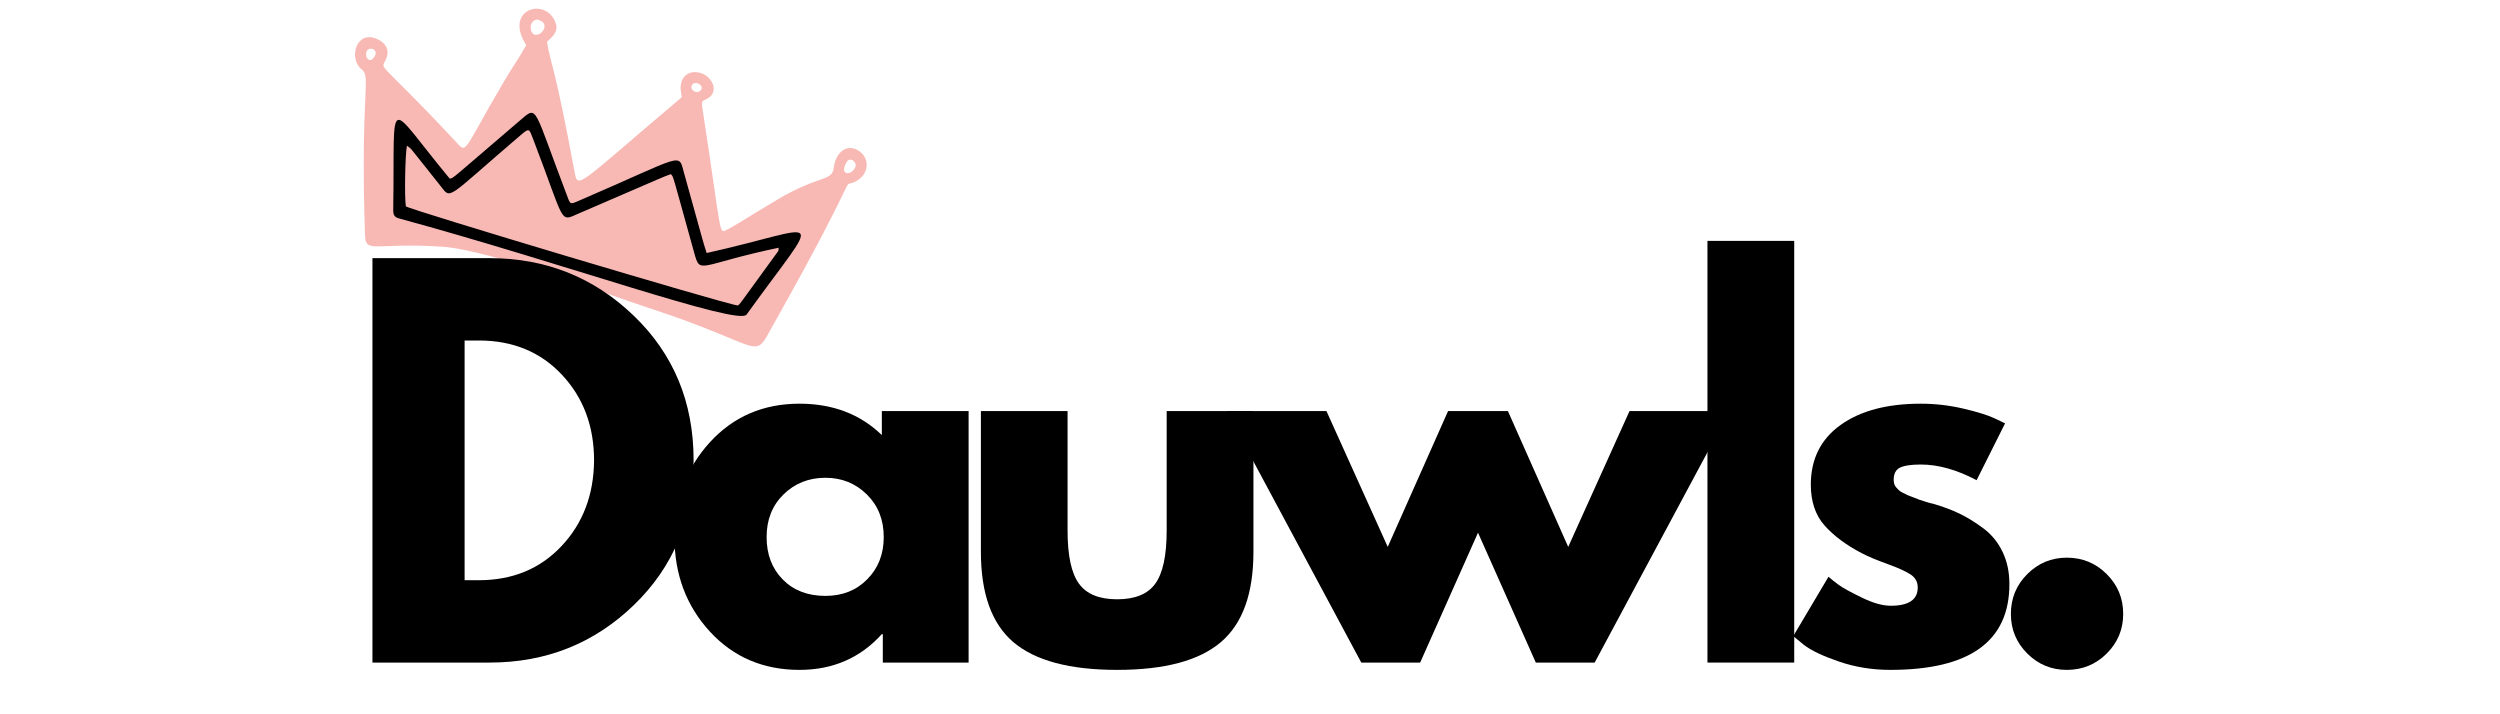 <svg version="1.0" preserveAspectRatio="xMidYMid meet" height="80" viewBox="0 0 210 60" zoomAndPan="magnify" width="280" xmlns:xlink="http://www.w3.org/1999/xlink" xmlns="http://www.w3.org/2000/svg"><defs><clipPath id="3d31a7032d"><path clip-rule="nonzero" d="M 17.07 0 L 192.57 0 L 192.57 60 L 17.07 60 Z M 17.07 0"></path></clipPath><clipPath id="d59322777d"><path clip-rule="nonzero" d="M 29.707 0.551 L 73 0.551 L 73 29.098 L 29.707 29.098 Z M 29.707 0.551"></path></clipPath><clipPath id="b23a38c26d"><path clip-rule="nonzero" d="M 30.941 -3.332 L 74.953 5.699 L 69.59 31.832 L 25.578 22.801 Z M 30.941 -3.332"></path></clipPath><clipPath id="43c7285fed"><path clip-rule="nonzero" d="M 30.941 -3.332 L 74.953 5.699 L 69.59 31.832 L 25.578 22.801 Z M 30.941 -3.332"></path></clipPath><clipPath id="73bc5d5f8e"><path clip-rule="nonzero" d="M 33 9.441 L 67.617 9.441 L 67.617 26.758 L 33 26.758 Z M 33 9.441"></path></clipPath><clipPath id="824fd80726"><path clip-rule="nonzero" d="M 30.941 -3.332 L 74.953 5.699 L 69.59 31.832 L 25.578 22.801 Z M 30.941 -3.332"></path></clipPath><clipPath id="59125dbea1"><path clip-rule="nonzero" d="M 30.941 -3.332 L 74.953 5.699 L 69.59 31.832 L 25.578 22.801 Z M 30.941 -3.332"></path></clipPath></defs><rect fill-opacity="1" height="72" y="-6" fill="#ffffff" width="252" x="-21"></rect><rect fill-opacity="1" height="72" y="-6" fill="#ffffff" width="252" x="-21"></rect><g clip-path="url(#3d31a7032d)"><rect fill-opacity="1" height="72" y="-6" fill="#ffffff" width="252" x="-21"></rect><rect fill-opacity="1" height="72" y="-6" fill="#ffffff" width="252" x="-21"></rect></g><g clip-path="url(#d59322777d)"><g clip-path="url(#b23a38c26d)"><g clip-path="url(#43c7285fed)"><path fill-rule="nonzero" fill-opacity="1" d="M 57.27 8.164 C 57.23 7.867 57.18 7.648 57.172 7.43 C 57.145 6.395 57.934 5.816 58.914 6.152 C 59.801 6.453 60.402 7.629 59.516 8.223 C 58.953 8.598 58.875 8.266 59.043 9.363 C 60.68 19.973 60.336 19.656 61.109 19.273 C 61.738 18.965 63.516 17.816 65.297 16.766 C 68.914 14.629 69.883 15.285 70.035 14.082 C 70.195 12.816 71.098 12.055 72.07 12.625 C 73.141 13.254 73.027 14.734 71.773 15.289 C 70.523 15.844 72.676 13.547 64.988 27.223 C 63.148 30.492 64.609 29.141 54.277 25.797 C 51.469 24.887 41.219 21.008 37.211 20.73 C 31.562 20.336 30.715 21.352 30.66 19.777 C 30.254 7.762 31.195 6.453 30.395 5.84 C 29.242 4.953 29.906 2.492 31.66 3.27 C 32.484 3.633 32.68 4.238 32.496 4.793 C 32.043 6.148 31.203 4.324 38.211 11.82 C 39.285 12.969 38.73 12.969 42.312 6.879 C 43.09 5.555 43.699 4.727 44.203 3.789 C 42.273 0.773 45.809 -0.277 46.648 1.852 C 46.961 2.652 46.473 3 45.949 3.516 C 46.254 5.43 46.57 5.289 48.266 14.449 C 48.547 15.973 48.512 15.562 57.27 8.164 Z M 45.082 1.641 C 44.402 1.797 44.512 2.676 44.812 2.867 C 45.387 3.23 46.434 1.883 45.082 1.641 Z M 71.848 14.035 C 72.023 13.625 71.406 13.129 71.121 13.609 C 70.445 14.754 71.523 14.793 71.848 14.035 Z M 30.766 4.426 C 30.676 4.926 31.062 5.176 31.277 4.973 C 32.094 4.199 30.891 3.734 30.766 4.426 Z M 58.906 7.516 C 59.113 7.148 58.383 6.73 58.133 7.148 C 57.871 7.59 58.645 7.988 58.906 7.516 Z M 58.906 7.516" fill="#f8b9b5"></path></g></g></g><g clip-path="url(#73bc5d5f8e)"><g clip-path="url(#824fd80726)"><g clip-path="url(#59125dbea1)"><path fill-rule="nonzero" fill-opacity="1" d="M 59.359 21.254 C 69.328 19.035 69.219 17.391 62.711 26.426 C 62.016 27.391 47.09 22.035 33.504 18.344 C 32.992 18.203 33.027 17.902 33.035 17.32 C 33.18 7.633 32.348 8.473 37.777 15.004 C 38.129 14.941 37.707 15.223 43.812 10.004 C 45.164 8.848 44.824 9.066 47.547 16.207 C 47.938 17.234 47.812 17.211 48.73 16.816 C 57.57 13.008 56.969 12.777 57.457 14.523 C 59.5 21.844 58.906 19.793 59.359 21.254 Z M 34.09 17.332 C 34.395 17.613 60.719 25.484 61.969 25.664 C 62.191 25.484 61.77 26.066 65.371 21.09 C 65.41 21.035 65.395 20.941 65.406 20.809 C 58.645 22.23 58.84 23.125 58.316 21.246 C 56.41 14.395 56.582 14.836 56.336 14.629 C 55.238 15.059 57.113 14.266 48.609 17.934 C 46.961 18.645 47.531 18.855 44.805 11.742 C 44.434 10.777 44.484 10.711 43.684 11.395 C 37.32 16.832 37.934 16.785 36.969 15.574 C 34.02 11.879 34.703 12.66 34.184 12.238 C 34.031 12.953 33.969 16.539 34.09 17.332 Z M 34.09 17.332" fill="#000000"></path></g></g></g><path fill-rule="nonzero" fill-opacity="1" d="M 31.285 21.684 L 41.129 21.684 C 45.852 21.684 49.887 23.297 53.238 26.523 C 56.586 29.746 58.262 33.789 58.262 38.648 C 58.262 43.531 56.59 47.59 53.254 50.816 C 49.918 54.043 45.875 55.656 41.129 55.656 L 31.285 55.656 Z M 39.027 48.738 L 40.223 48.738 C 43.047 48.738 45.363 47.785 47.16 45.879 C 48.961 43.969 49.875 41.574 49.902 38.691 C 49.902 35.805 49.004 33.402 47.203 31.48 C 45.406 29.562 43.078 28.602 40.223 28.602 L 39.027 28.602 Z M 39.027 48.738" fill="#000000"></path><path fill-rule="nonzero" fill-opacity="1" d="M 59.617 53.039 C 57.645 50.887 56.656 48.242 56.656 45.113 C 56.656 41.98 57.645 39.332 59.617 37.164 C 61.594 34.996 64.109 33.91 67.156 33.91 C 69.953 33.91 72.262 34.789 74.074 36.547 L 74.074 34.531 L 81.363 34.531 L 81.363 55.656 L 74.156 55.656 L 74.156 53.266 L 74.074 53.266 C 72.262 55.27 69.953 56.27 67.156 56.27 C 64.109 56.27 61.594 55.195 59.617 53.039 Z M 65.812 41.535 C 64.863 42.469 64.395 43.66 64.395 45.117 C 64.395 46.57 64.848 47.758 65.754 48.68 C 66.66 49.598 67.852 50.055 69.336 50.055 C 70.766 50.055 71.934 49.59 72.852 48.656 C 73.773 47.723 74.234 46.543 74.234 45.113 C 74.234 43.66 73.762 42.469 72.816 41.535 C 71.871 40.602 70.711 40.133 69.336 40.133 C 67.938 40.133 66.762 40.602 65.812 41.535 Z M 65.812 41.535" fill="#000000"></path><path fill-rule="nonzero" fill-opacity="1" d="M 89.676 34.531 L 89.676 44.578 C 89.676 46.664 89.992 48.145 90.629 49.023 C 91.262 49.902 92.332 50.34 93.84 50.34 C 95.348 50.34 96.418 49.902 97.047 49.023 C 97.68 48.145 98 46.664 98 44.578 L 98 34.531 L 105.289 34.531 L 105.289 46.348 C 105.289 49.863 104.375 52.395 102.547 53.945 C 100.723 55.496 97.82 56.27 93.84 56.27 C 89.859 56.27 86.957 55.496 85.129 53.945 C 83.305 52.395 82.395 49.863 82.395 46.348 L 82.395 34.531 Z M 89.676 34.531" fill="#000000"></path><path fill-rule="nonzero" fill-opacity="1" d="M 119.293 55.656 L 114.348 55.656 L 103.02 34.531 L 111.422 34.531 L 116.57 45.938 L 121.637 34.531 L 126.664 34.531 L 131.73 45.938 L 136.879 34.531 L 145.281 34.531 L 133.953 55.656 L 129.008 55.656 L 124.152 44.746 Z M 119.293 55.656" fill="#000000"></path><path fill-rule="nonzero" fill-opacity="1" d="M 143.426 20.234 L 150.715 20.234 L 150.715 55.656 L 143.426 55.656 Z M 143.426 20.234" fill="#000000"></path><path fill-rule="nonzero" fill-opacity="1" d="M 161.34 33.91 C 162.547 33.91 163.742 34.047 164.922 34.324 C 166.102 34.602 166.98 34.871 167.555 35.145 L 168.426 35.562 L 166.035 40.336 C 164.383 39.461 162.82 39.02 161.34 39.02 C 160.516 39.02 159.93 39.113 159.582 39.289 C 159.242 39.465 159.07 39.801 159.07 40.293 C 159.07 40.406 159.082 40.516 159.109 40.629 C 159.137 40.738 159.191 40.84 159.277 40.938 C 159.359 41.031 159.434 41.109 159.504 41.176 C 159.57 41.246 159.688 41.32 159.855 41.402 C 160.02 41.488 160.148 41.551 160.242 41.594 C 160.34 41.633 160.496 41.695 160.719 41.777 C 160.938 41.859 161.098 41.922 161.207 41.969 C 161.32 42.008 161.504 42.066 161.762 42.148 C 162.027 42.234 162.227 42.289 162.371 42.312 C 163.219 42.559 163.957 42.836 164.586 43.137 C 165.219 43.441 165.887 43.852 166.59 44.371 C 167.293 44.895 167.832 45.555 168.211 46.348 C 168.598 47.145 168.789 48.051 168.789 49.066 C 168.789 53.871 165.457 56.27 158.785 56.27 C 157.273 56.27 155.84 56.039 154.48 55.574 C 153.121 55.109 152.137 54.641 151.531 54.172 L 150.633 53.434 L 153.594 48.445 C 153.812 48.641 154.102 48.871 154.457 49.133 C 154.816 49.395 155.465 49.746 156.395 50.199 C 157.332 50.656 158.141 50.883 158.824 50.883 C 160.332 50.883 161.09 50.371 161.09 49.352 C 161.09 48.891 160.895 48.531 160.512 48.27 C 160.125 48.008 159.473 47.711 158.555 47.379 C 157.637 47.047 156.918 46.746 156.395 46.473 C 155.078 45.785 154.035 45.008 153.266 44.145 C 152.496 43.281 152.109 42.133 152.109 40.711 C 152.109 38.566 152.941 36.895 154.605 35.699 C 156.266 34.508 158.512 33.91 161.34 33.91 Z M 161.34 33.91" fill="#000000"></path><path fill-rule="nonzero" fill-opacity="1" d="M 173.609 46.844 C 174.926 46.844 176.047 47.305 176.965 48.227 C 177.887 49.145 178.348 50.258 178.348 51.574 C 178.348 52.867 177.887 53.973 176.965 54.895 C 176.047 55.812 174.926 56.27 173.609 56.27 C 172.316 56.27 171.211 55.812 170.289 54.895 C 169.371 53.973 168.914 52.867 168.914 51.574 C 168.914 50.258 169.371 49.145 170.289 48.227 C 171.211 47.305 172.316 46.844 173.609 46.844 Z M 173.609 46.844" fill="#000000"></path></svg>